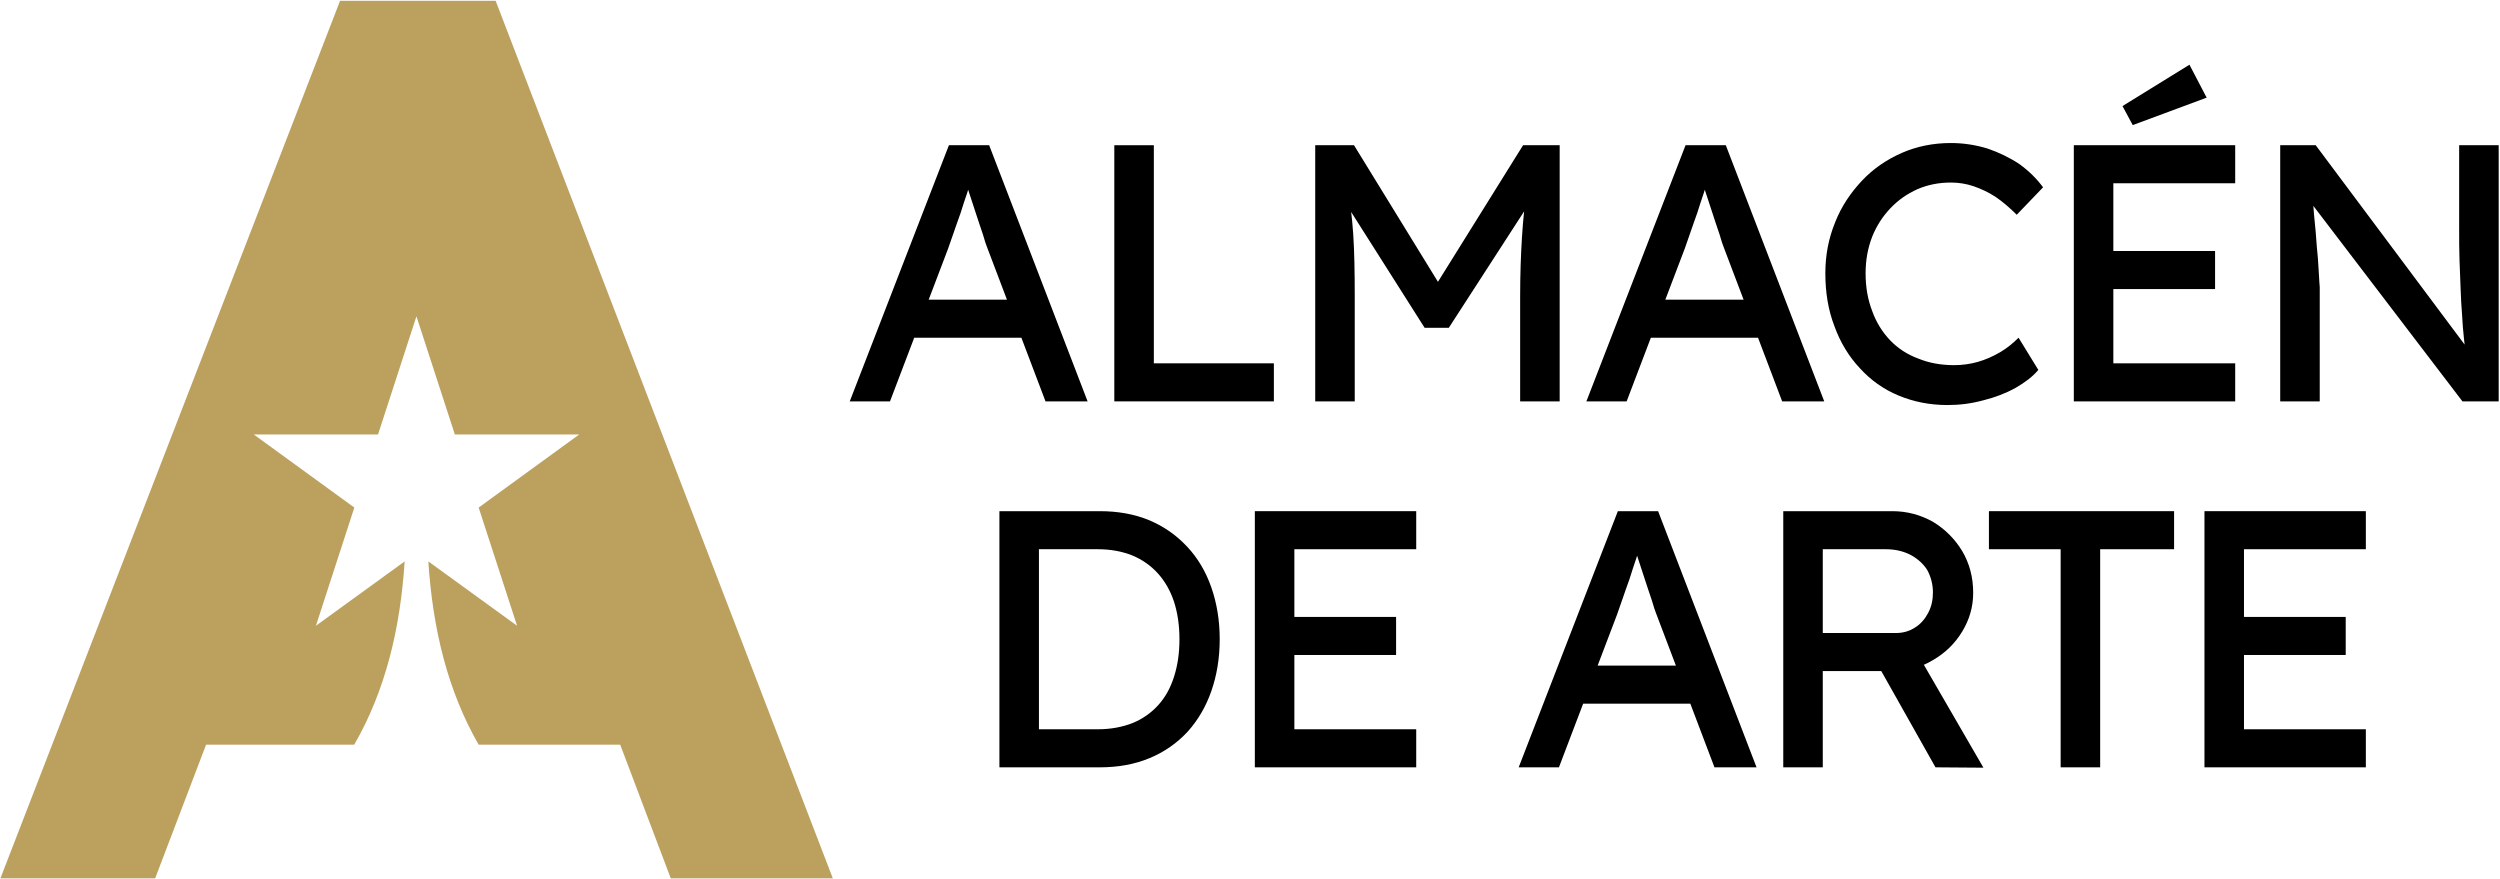 <?xml version="1.0" encoding="UTF-8" standalone="no"?>
<!DOCTYPE svg PUBLIC "-//W3C//DTD SVG 1.1//EN" "http://www.w3.org/Graphics/SVG/1.1/DTD/svg11.dtd">
<svg width="100%" height="100%" viewBox="0 0 313 110" version="1.1" xmlns="http://www.w3.org/2000/svg" xmlns:xlink="http://www.w3.org/1999/xlink" xml:space="preserve" xmlns:serif="http://www.serif.com/" style="fill-rule:evenodd;clip-rule:evenodd;stroke-linejoin:round;stroke-miterlimit:2;">
    <g transform="matrix(3.818,0,0,3.818,-1267.26,-1986.81)">
        <g transform="matrix(12,0,0,12,359.482,533.542)">
            <path d="M0.025,-0L0.296,-0.7L0.406,-0.7L0.675,-0L0.56,-0L0.4,-0.422C0.398,-0.427 0.394,-0.438 0.389,-0.456C0.383,-0.474 0.376,-0.494 0.369,-0.516C0.362,-0.538 0.355,-0.558 0.349,-0.577C0.343,-0.595 0.339,-0.607 0.337,-0.612L0.36,-0.613C0.356,-0.602 0.351,-0.587 0.346,-0.57C0.34,-0.553 0.334,-0.534 0.328,-0.515C0.321,-0.496 0.315,-0.478 0.309,-0.461C0.303,-0.444 0.298,-0.429 0.294,-0.418L0.135,-0L0.025,-0ZM0.145,-0.174L0.185,-0.278L0.503,-0.278L0.549,-0.174L0.145,-0.174Z" style="fill-rule:nonzero;"/>
        </g>
        <g transform="matrix(12,0,0,12,367.282,533.542)">
            <path d="M0.098,-0L0.098,-0.7L0.206,-0.7L0.206,-0.104L0.534,-0.104L0.534,-0L0.098,-0Z" style="fill-rule:nonzero;"/>
        </g>
        <g transform="matrix(12,0,0,12,373.87,533.542)">
            <path d="M0.098,-0L0.098,-0.7L0.204,-0.7L0.459,-0.285L0.408,-0.286L0.666,-0.7L0.766,-0.7L0.766,-0L0.658,-0L0.658,-0.287C0.658,-0.347 0.66,-0.401 0.663,-0.449C0.666,-0.497 0.671,-0.545 0.678,-0.592L0.692,-0.555L0.463,-0.201L0.397,-0.201L0.175,-0.551L0.186,-0.592C0.193,-0.547 0.199,-0.502 0.202,-0.455C0.205,-0.408 0.206,-0.352 0.206,-0.287L0.206,-0L0.098,-0Z" style="fill-rule:nonzero;"/>
        </g>
        <g transform="matrix(12,0,0,12,383.638,533.542)">
            <path d="M0.025,-0L0.296,-0.7L0.406,-0.7L0.675,-0L0.56,-0L0.4,-0.422C0.398,-0.427 0.394,-0.438 0.389,-0.456C0.383,-0.474 0.376,-0.494 0.369,-0.516C0.362,-0.538 0.355,-0.558 0.349,-0.577C0.343,-0.595 0.339,-0.607 0.337,-0.612L0.36,-0.613C0.356,-0.602 0.351,-0.587 0.346,-0.57C0.34,-0.553 0.334,-0.534 0.328,-0.515C0.321,-0.496 0.315,-0.478 0.309,-0.461C0.303,-0.444 0.298,-0.429 0.294,-0.418L0.135,-0L0.025,-0ZM0.145,-0.174L0.185,-0.278L0.503,-0.278L0.549,-0.174L0.145,-0.174Z" style="fill-rule:nonzero;"/>
        </g>
        <g transform="matrix(12,0,0,12,391.198,533.542)">
            <path d="M0.382,0.01C0.333,0.01 0.289,0.001 0.248,-0.016C0.207,-0.033 0.172,-0.058 0.142,-0.091C0.112,-0.123 0.089,-0.161 0.073,-0.205C0.056,-0.249 0.048,-0.297 0.048,-0.35C0.048,-0.4 0.057,-0.446 0.075,-0.49C0.092,-0.533 0.117,-0.57 0.148,-0.603C0.179,-0.636 0.216,-0.661 0.257,-0.679C0.298,-0.697 0.343,-0.706 0.391,-0.706C0.425,-0.706 0.458,-0.701 0.491,-0.691C0.523,-0.68 0.552,-0.666 0.579,-0.648C0.605,-0.629 0.626,-0.608 0.643,-0.585L0.571,-0.51C0.552,-0.529 0.532,-0.546 0.513,-0.559C0.493,-0.572 0.473,-0.581 0.453,-0.588C0.432,-0.595 0.412,-0.598 0.391,-0.598C0.358,-0.598 0.328,-0.592 0.3,-0.58C0.271,-0.567 0.247,-0.55 0.226,-0.528C0.205,-0.506 0.188,-0.48 0.176,-0.45C0.164,-0.419 0.158,-0.386 0.158,-0.35C0.158,-0.312 0.164,-0.278 0.176,-0.247C0.187,-0.216 0.204,-0.189 0.225,-0.167C0.246,-0.145 0.272,-0.128 0.302,-0.117C0.331,-0.105 0.364,-0.099 0.4,-0.099C0.422,-0.099 0.444,-0.102 0.465,-0.108C0.486,-0.114 0.506,-0.123 0.525,-0.134C0.544,-0.145 0.561,-0.159 0.576,-0.174L0.63,-0.086C0.615,-0.068 0.594,-0.052 0.568,-0.037C0.541,-0.022 0.512,-0.011 0.48,-0.003C0.447,0.006 0.415,0.01 0.382,0.01Z" style="fill-rule:nonzero;"/>
        </g>
        <g transform="matrix(12,0,0,12,398.746,533.542)">
            <path d="M0.098,-0L0.098,-0.7L0.539,-0.7L0.539,-0.596L0.206,-0.596L0.206,-0.104L0.539,-0.104L0.539,-0L0.098,-0ZM0.147,-0.307L0.147,-0.411L0.484,-0.411L0.484,-0.307L0.147,-0.307ZM0.259,-0.755L0.231,-0.807L0.414,-0.92L0.461,-0.83L0.259,-0.755Z" style="fill-rule:nonzero;"/>
        </g>
        <g transform="matrix(12,0,0,12,405.514,533.542)">
            <path d="M0.098,-0L0.098,-0.7L0.195,-0.7L0.623,-0.127L0.607,-0.118C0.604,-0.135 0.602,-0.153 0.6,-0.173C0.598,-0.192 0.596,-0.213 0.595,-0.236C0.593,-0.258 0.592,-0.282 0.591,-0.307C0.59,-0.332 0.589,-0.358 0.588,-0.385C0.587,-0.412 0.587,-0.441 0.587,-0.47L0.587,-0.7L0.695,-0.7L0.695,-0L0.596,-0L0.175,-0.552L0.186,-0.566C0.189,-0.525 0.192,-0.491 0.195,-0.463C0.197,-0.434 0.199,-0.41 0.201,-0.391C0.202,-0.371 0.203,-0.355 0.204,-0.343C0.205,-0.33 0.205,-0.32 0.206,-0.312C0.206,-0.304 0.206,-0.297 0.206,-0.291L0.206,-0L0.098,-0Z" style="fill-rule:nonzero;"/>
        </g>
        <g transform="matrix(12,0,0,12,363.514,545.542)">
            <path d="M0.098,-0L0.098,-0.7L0.372,-0.7C0.422,-0.7 0.467,-0.692 0.508,-0.675C0.548,-0.658 0.582,-0.634 0.611,-0.603C0.64,-0.572 0.662,-0.535 0.677,-0.492C0.692,-0.449 0.7,-0.402 0.7,-0.35C0.7,-0.298 0.692,-0.251 0.677,-0.208C0.662,-0.165 0.64,-0.128 0.612,-0.097C0.583,-0.066 0.549,-0.042 0.508,-0.025C0.467,-0.008 0.422,-0 0.372,-0L0.098,-0ZM0.206,-0.093L0.203,-0.104L0.367,-0.104C0.402,-0.104 0.434,-0.11 0.462,-0.121C0.489,-0.132 0.513,-0.149 0.532,-0.17C0.551,-0.191 0.565,-0.216 0.575,-0.247C0.585,-0.278 0.59,-0.312 0.59,-0.35C0.59,-0.388 0.585,-0.422 0.575,-0.453C0.565,-0.483 0.55,-0.509 0.531,-0.53C0.512,-0.551 0.488,-0.568 0.461,-0.579C0.434,-0.59 0.402,-0.596 0.367,-0.596L0.2,-0.596L0.206,-0.605L0.206,-0.093Z" style="fill-rule:nonzero;"/>
        </g>
        <g transform="matrix(12,0,0,12,371.89,545.542)">
            <path d="M0.098,-0L0.098,-0.7L0.539,-0.7L0.539,-0.596L0.206,-0.596L0.206,-0.104L0.539,-0.104L0.539,-0L0.098,-0ZM0.147,-0.307L0.147,-0.411L0.484,-0.411L0.484,-0.307L0.147,-0.307Z" style="fill-rule:nonzero;"/>
        </g>
        <g transform="matrix(12,0,0,12,381.418,545.542)">
            <path d="M0.025,-0L0.296,-0.7L0.406,-0.7L0.675,-0L0.56,-0L0.4,-0.422C0.398,-0.427 0.394,-0.438 0.389,-0.456C0.383,-0.474 0.376,-0.494 0.369,-0.516C0.362,-0.538 0.355,-0.558 0.349,-0.577C0.343,-0.595 0.339,-0.607 0.337,-0.612L0.36,-0.613C0.356,-0.602 0.351,-0.587 0.346,-0.57C0.34,-0.553 0.334,-0.534 0.328,-0.515C0.321,-0.496 0.315,-0.478 0.309,-0.461C0.303,-0.444 0.298,-0.429 0.294,-0.418L0.135,-0L0.025,-0ZM0.145,-0.174L0.185,-0.278L0.503,-0.278L0.549,-0.174L0.145,-0.174Z" style="fill-rule:nonzero;"/>
        </g>
        <g transform="matrix(12,0,0,12,389.218,545.542)">
            <path d="M0.098,-0L0.098,-0.7L0.396,-0.7C0.436,-0.7 0.473,-0.69 0.507,-0.671C0.54,-0.651 0.567,-0.624 0.587,-0.591C0.607,-0.557 0.617,-0.519 0.617,-0.477C0.617,-0.439 0.607,-0.404 0.587,-0.371C0.567,-0.338 0.54,-0.312 0.507,-0.293C0.474,-0.273 0.437,-0.263 0.396,-0.263L0.206,-0.263L0.206,-0L0.098,-0ZM0.514,-0L0.336,-0.316L0.447,-0.341L0.645,0.001L0.514,-0ZM0.206,-0.367L0.406,-0.367C0.425,-0.367 0.443,-0.372 0.458,-0.382C0.473,-0.391 0.485,-0.405 0.494,-0.422C0.503,-0.439 0.507,-0.457 0.507,-0.478C0.507,-0.501 0.501,-0.522 0.491,-0.54C0.48,-0.557 0.464,-0.571 0.445,-0.581C0.425,-0.591 0.403,-0.596 0.378,-0.596L0.206,-0.596L0.206,-0.367Z" style="fill-rule:nonzero;"/>
        </g>
        <g transform="matrix(12,0,0,12,396.718,545.542)">
            <path d="M0.231,-0L0.231,-0.596L0.035,-0.596L0.035,-0.7L0.541,-0.7L0.541,-0.596L0.339,-0.596L0.339,-0L0.231,-0Z" style="fill-rule:nonzero;"/>
        </g>
        <g transform="matrix(12,0,0,12,403.03,545.542)">
            <path d="M0.098,-0L0.098,-0.7L0.539,-0.7L0.539,-0.596L0.206,-0.596L0.206,-0.104L0.539,-0.104L0.539,-0L0.098,-0ZM0.147,-0.307L0.147,-0.411L0.484,-0.411L0.484,-0.307L0.147,-0.307Z" style="fill-rule:nonzero;"/>
        </g>
    </g>
    <g transform="matrix(14.755,0,0,14.755,-5313.99,-7748.37)">
        <path d="M360.152,532.588L363.034,525.142L364.354,525.142L367.215,532.588L365.84,532.588L365.411,531.454L364.21,531.454C363.947,530.997 363.82,530.471 363.783,529.899L364.536,530.445L364.21,529.442L365.063,528.822L364.008,528.822L363.682,527.819L363.356,528.822L362.302,528.822L363.155,529.442L362.829,530.445L363.582,529.899C363.545,530.471 363.418,530.997 363.154,531.454L361.897,531.454L361.465,532.588L360.152,532.588Z" style="fill:rgb(187,160,94);"/>
    </g>
</svg>
